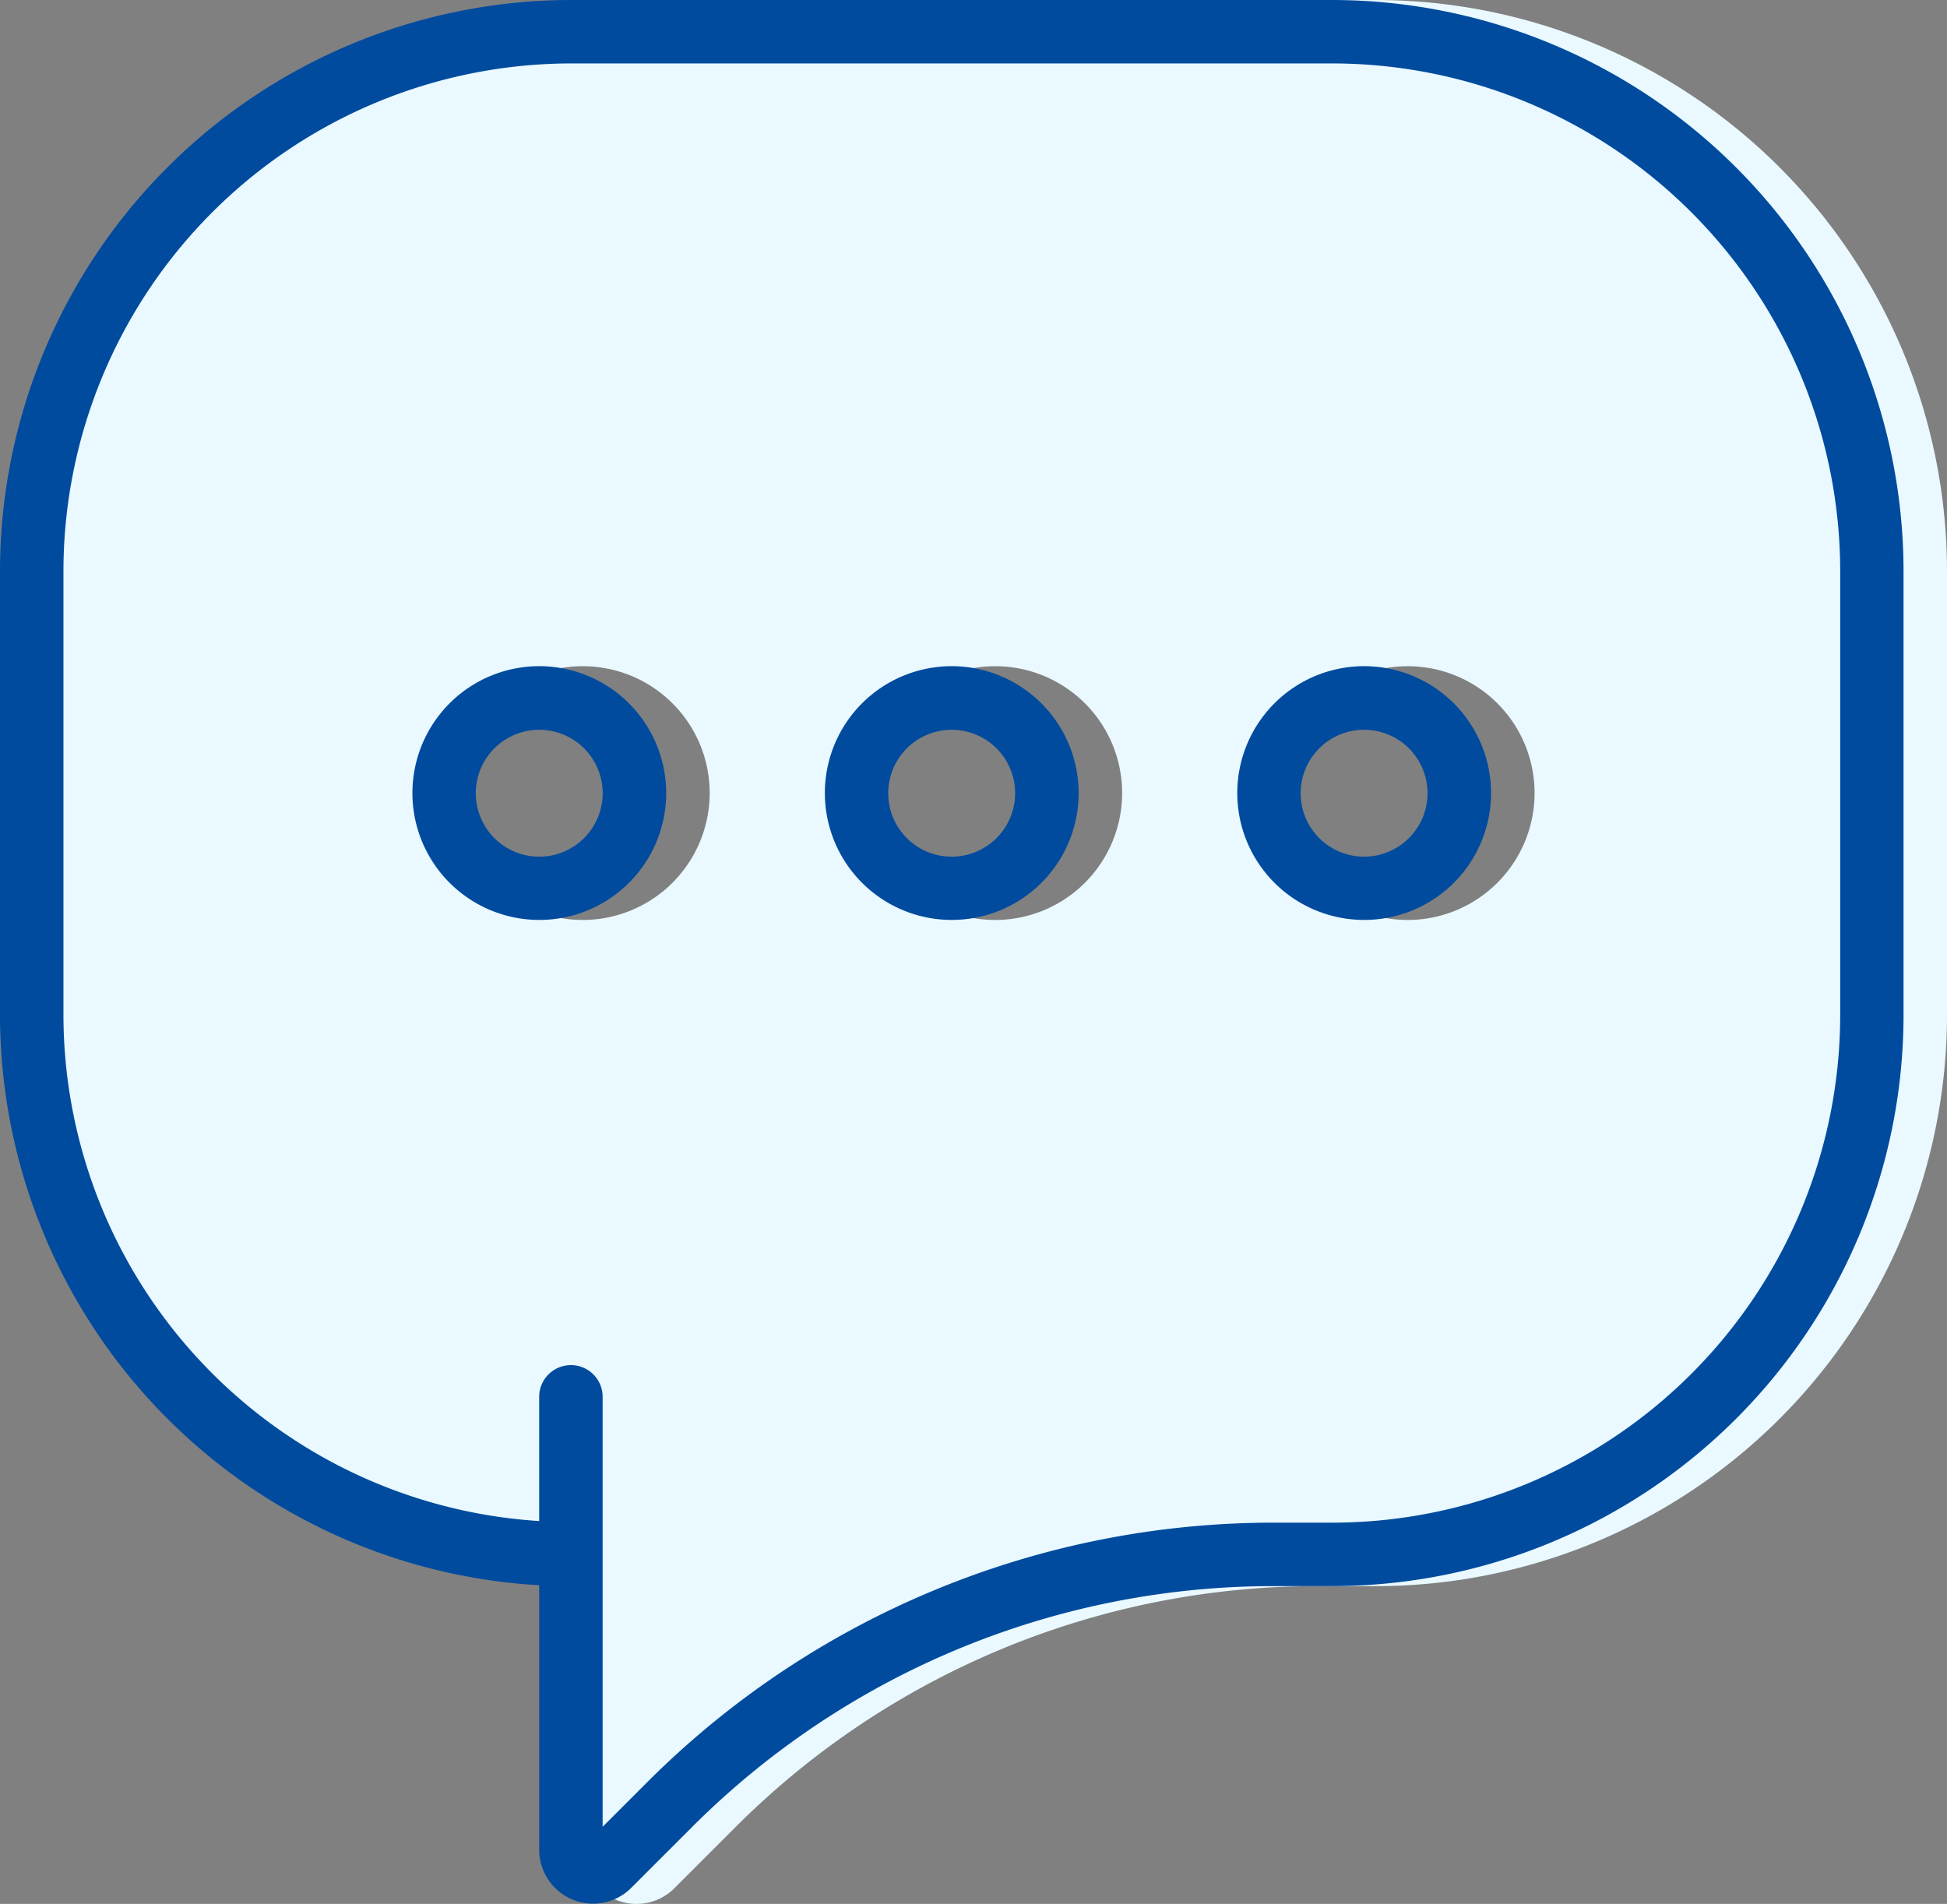 <svg xmlns="http://www.w3.org/2000/svg" width="54.164" height="52.969" viewBox="0 0 54.164 52.969">
  <rect x="0" y="0" width="54.164" height="52.969" fill="#808080" stroke="none"/>
  <g id="グループ_126" data-name="グループ 126" transform="translate(-368 -1625)">
    <path id="chat" d="M37.076,0H15.894A15.9,15.9,0,0,0,.008,15.886V28.243a15.907,15.907,0,0,0,15,15.863V51.47a1.5,1.5,0,0,0,1.5,1.5,1.485,1.485,0,0,0,1.055-.44l1.656-1.656A22.87,22.87,0,0,1,35.5,44.129h1.572A15.9,15.9,0,0,0,52.963,28.243V15.886A15.9,15.9,0,0,0,37.076,0ZM15.012,25.595a3.53,3.53,0,1,1,3.53-3.53A3.534,3.534,0,0,1,15.012,25.595Zm11.474,0a3.53,3.53,0,1,1,3.53-3.53A3.534,3.534,0,0,1,26.485,25.595Zm11.474,0a3.53,3.53,0,1,1,3.53-3.53A3.534,3.534,0,0,1,37.959,25.595Z" transform="translate(369.201 1625)" fill="#e9f9ff"/>
    <g id="chat_1_" data-name="chat (1)" transform="translate(368 1625)">
      <path id="パス_124" data-name="パス 124" d="M37.075,0H15.893A15.9,15.9,0,0,0,.007,15.886V28.242a15.907,15.907,0,0,0,15,15.862v7.364a1.5,1.5,0,0,0,2.557,1.059l1.656-1.656A22.876,22.876,0,0,1,35.5,44.128h1.572A15.9,15.9,0,0,0,52.962,28.242V15.886A15.905,15.905,0,0,0,37.075,0ZM51.2,28.242A14.138,14.138,0,0,1,37.075,42.363H35.5a24.626,24.626,0,0,0-17.528,7.261l-1.2,1.2V38.833a.883.883,0,0,0-1.765,0v3.485A14.127,14.127,0,0,1,1.772,28.242V15.886A14.138,14.138,0,0,1,15.893,1.765H37.075A14.138,14.138,0,0,1,51.2,15.886V28.242Z" transform="translate(-0.007)" fill="#004b9e"/>
      <path id="パス_125" data-name="パス 125" d="M16.537,21a3.53,3.53,0,1,0,3.53,3.53A3.534,3.534,0,0,0,16.537,21Zm0,5.3A1.765,1.765,0,1,1,18.3,24.53,1.767,1.767,0,0,1,16.537,26.3Z" transform="translate(-1.534 -2.466)" fill="#004b9e"/>
      <path id="パス_126" data-name="パス 126" d="M29.537,21a3.53,3.53,0,1,0,3.53,3.53A3.534,3.534,0,0,0,29.537,21Zm0,5.3A1.765,1.765,0,1,1,31.3,24.53,1.767,1.767,0,0,1,29.537,26.3Z" transform="translate(-3.06 -2.466)" fill="#004b9e"/>
      <path id="パス_127" data-name="パス 127" d="M42.537,21a3.53,3.53,0,1,0,3.53,3.53A3.534,3.534,0,0,0,42.537,21Zm0,5.3A1.765,1.765,0,1,1,44.3,24.53,1.767,1.767,0,0,1,42.537,26.3Z" transform="translate(-4.587 -2.466)" fill="#004b9e"/>
    </g>
  </g>
</svg>
